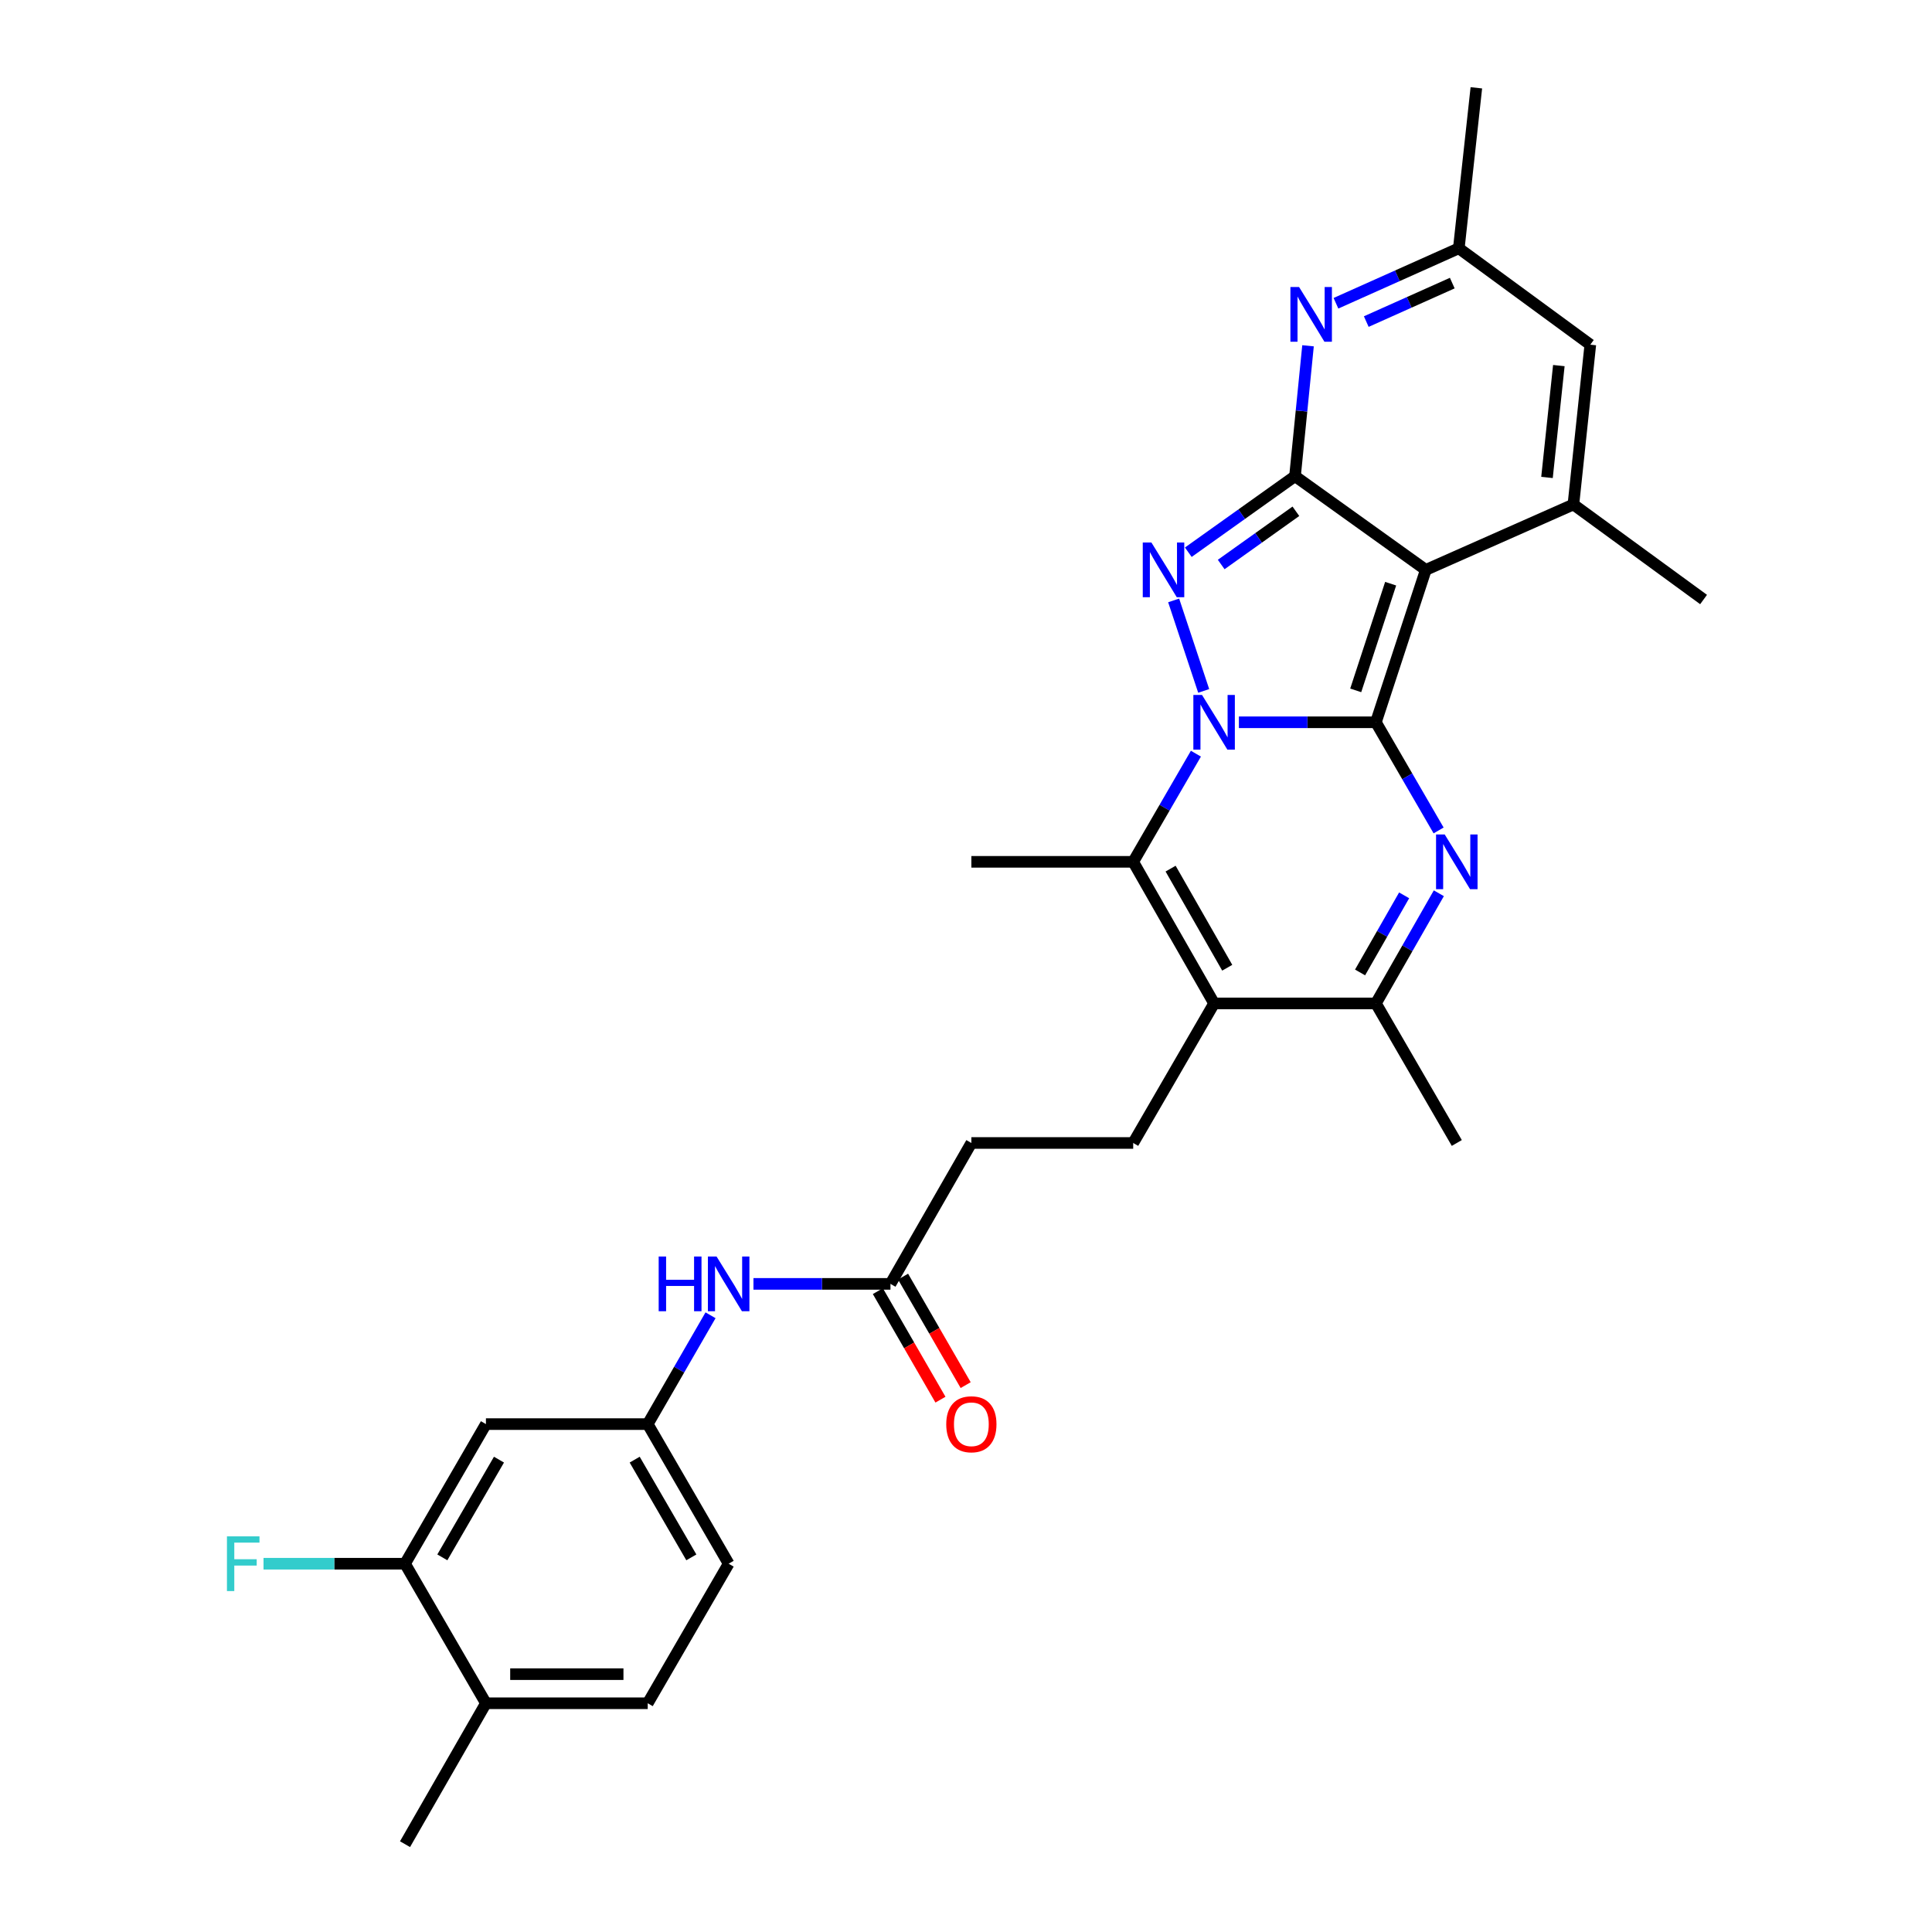 <?xml version='1.0' encoding='iso-8859-1'?>
<svg version='1.1' baseProfile='full'
              xmlns='http://www.w3.org/2000/svg'
                      xmlns:rdkit='http://www.rdkit.org/xml'
                      xmlns:xlink='http://www.w3.org/1999/xlink'
                  xml:space='preserve'
width='1000px' height='1000px' viewBox='0 0 1000 1000'>
<!-- END OF HEADER -->
<rect style='opacity:1.0;fill:#FFFFFF;stroke:none' width='1000' height='1000' x='0' y='0'> </rect>
<path class='bond-0' d='M 712.162,373.853 L 676.707,373.853' style='fill:none;fill-rule:evenodd;stroke:#000000;stroke-width:6px;stroke-linecap:butt;stroke-linejoin:miter;stroke-opacity:1' />
<path class='bond-0' d='M 676.707,373.853 L 641.252,373.853' style='fill:none;fill-rule:evenodd;stroke:#0000FF;stroke-width:6px;stroke-linecap:butt;stroke-linejoin:miter;stroke-opacity:1' />
<path class='bond-1' d='M 712.162,373.853 L 737.987,294.971' style='fill:none;fill-rule:evenodd;stroke:#000000;stroke-width:6px;stroke-linecap:butt;stroke-linejoin:miter;stroke-opacity:1' />
<path class='bond-1' d='M 701.72,357.334 L 719.798,302.116' style='fill:none;fill-rule:evenodd;stroke:#000000;stroke-width:6px;stroke-linecap:butt;stroke-linejoin:miter;stroke-opacity:1' />
<path class='bond-4' d='M 712.162,373.853 L 728.39,401.843' style='fill:none;fill-rule:evenodd;stroke:#000000;stroke-width:6px;stroke-linecap:butt;stroke-linejoin:miter;stroke-opacity:1' />
<path class='bond-4' d='M 728.39,401.843 L 744.618,429.834' style='fill:none;fill-rule:evenodd;stroke:#0000FF;stroke-width:6px;stroke-linecap:butt;stroke-linejoin:miter;stroke-opacity:1' />
<path class='bond-3' d='M 623.028,357.615 L 607.481,310.781' style='fill:none;fill-rule:evenodd;stroke:#0000FF;stroke-width:6px;stroke-linecap:butt;stroke-linejoin:miter;stroke-opacity:1' />
<path class='bond-5' d='M 618.998,390.1 L 602.77,418.091' style='fill:none;fill-rule:evenodd;stroke:#0000FF;stroke-width:6px;stroke-linecap:butt;stroke-linejoin:miter;stroke-opacity:1' />
<path class='bond-5' d='M 602.77,418.091 L 586.542,446.082' style='fill:none;fill-rule:evenodd;stroke:#000000;stroke-width:6px;stroke-linecap:butt;stroke-linejoin:miter;stroke-opacity:1' />
<path class='bond-2' d='M 737.987,294.971 L 670.294,246.467' style='fill:none;fill-rule:evenodd;stroke:#000000;stroke-width:6px;stroke-linecap:butt;stroke-linejoin:miter;stroke-opacity:1' />
<path class='bond-7' d='M 737.987,294.971 L 814.392,261.12' style='fill:none;fill-rule:evenodd;stroke:#000000;stroke-width:6px;stroke-linecap:butt;stroke-linejoin:miter;stroke-opacity:1' />
<path class='bond-8' d='M 670.294,246.467 L 673.663,212.723' style='fill:none;fill-rule:evenodd;stroke:#000000;stroke-width:6px;stroke-linecap:butt;stroke-linejoin:miter;stroke-opacity:1' />
<path class='bond-8' d='M 673.663,212.723 L 677.031,178.979' style='fill:none;fill-rule:evenodd;stroke:#0000FF;stroke-width:6px;stroke-linecap:butt;stroke-linejoin:miter;stroke-opacity:1' />
<path class='bond-29' d='M 670.294,246.467 L 642.678,266.147' style='fill:none;fill-rule:evenodd;stroke:#000000;stroke-width:6px;stroke-linecap:butt;stroke-linejoin:miter;stroke-opacity:1' />
<path class='bond-29' d='M 642.678,266.147 L 615.062,285.828' style='fill:none;fill-rule:evenodd;stroke:#0000FF;stroke-width:6px;stroke-linecap:butt;stroke-linejoin:miter;stroke-opacity:1' />
<path class='bond-29' d='M 670.752,264.638 L 651.42,278.414' style='fill:none;fill-rule:evenodd;stroke:#000000;stroke-width:6px;stroke-linecap:butt;stroke-linejoin:miter;stroke-opacity:1' />
<path class='bond-29' d='M 651.42,278.414 L 632.089,292.191' style='fill:none;fill-rule:evenodd;stroke:#0000FF;stroke-width:6px;stroke-linecap:butt;stroke-linejoin:miter;stroke-opacity:1' />
<path class='bond-9' d='M 744.741,462.352 L 728.451,490.858' style='fill:none;fill-rule:evenodd;stroke:#0000FF;stroke-width:6px;stroke-linecap:butt;stroke-linejoin:miter;stroke-opacity:1' />
<path class='bond-9' d='M 728.451,490.858 L 712.162,519.365' style='fill:none;fill-rule:evenodd;stroke:#000000;stroke-width:6px;stroke-linecap:butt;stroke-linejoin:miter;stroke-opacity:1' />
<path class='bond-9' d='M 726.775,463.43 L 715.373,483.385' style='fill:none;fill-rule:evenodd;stroke:#0000FF;stroke-width:6px;stroke-linecap:butt;stroke-linejoin:miter;stroke-opacity:1' />
<path class='bond-9' d='M 715.373,483.385 L 703.97,503.339' style='fill:none;fill-rule:evenodd;stroke:#000000;stroke-width:6px;stroke-linecap:butt;stroke-linejoin:miter;stroke-opacity:1' />
<path class='bond-23' d='M 586.542,446.082 L 502.773,446.082' style='fill:none;fill-rule:evenodd;stroke:#000000;stroke-width:6px;stroke-linecap:butt;stroke-linejoin:miter;stroke-opacity:1' />
<path class='bond-30' d='M 586.542,446.082 L 628.418,519.365' style='fill:none;fill-rule:evenodd;stroke:#000000;stroke-width:6px;stroke-linecap:butt;stroke-linejoin:miter;stroke-opacity:1' />
<path class='bond-30' d='M 605.902,449.6 L 635.215,500.899' style='fill:none;fill-rule:evenodd;stroke:#000000;stroke-width:6px;stroke-linecap:butt;stroke-linejoin:miter;stroke-opacity:1' />
<path class='bond-6' d='M 628.418,519.365 L 712.162,519.365' style='fill:none;fill-rule:evenodd;stroke:#000000;stroke-width:6px;stroke-linecap:butt;stroke-linejoin:miter;stroke-opacity:1' />
<path class='bond-12' d='M 628.418,519.365 L 586.542,591.602' style='fill:none;fill-rule:evenodd;stroke:#000000;stroke-width:6px;stroke-linecap:butt;stroke-linejoin:miter;stroke-opacity:1' />
<path class='bond-10' d='M 814.392,261.12 L 823.146,178.405' style='fill:none;fill-rule:evenodd;stroke:#000000;stroke-width:6px;stroke-linecap:butt;stroke-linejoin:miter;stroke-opacity:1' />
<path class='bond-10' d='M 800.725,247.128 L 806.853,189.227' style='fill:none;fill-rule:evenodd;stroke:#000000;stroke-width:6px;stroke-linecap:butt;stroke-linejoin:miter;stroke-opacity:1' />
<path class='bond-25' d='M 814.392,261.12 L 881.767,310.31' style='fill:none;fill-rule:evenodd;stroke:#000000;stroke-width:6px;stroke-linecap:butt;stroke-linejoin:miter;stroke-opacity:1' />
<path class='bond-31' d='M 691.488,156.971 L 723.282,142.742' style='fill:none;fill-rule:evenodd;stroke:#0000FF;stroke-width:6px;stroke-linecap:butt;stroke-linejoin:miter;stroke-opacity:1' />
<path class='bond-31' d='M 723.282,142.742 L 755.076,128.512' style='fill:none;fill-rule:evenodd;stroke:#000000;stroke-width:6px;stroke-linecap:butt;stroke-linejoin:miter;stroke-opacity:1' />
<path class='bond-31' d='M 707.179,166.451 L 729.435,156.491' style='fill:none;fill-rule:evenodd;stroke:#0000FF;stroke-width:6px;stroke-linecap:butt;stroke-linejoin:miter;stroke-opacity:1' />
<path class='bond-31' d='M 729.435,156.491 L 751.691,146.53' style='fill:none;fill-rule:evenodd;stroke:#000000;stroke-width:6px;stroke-linecap:butt;stroke-linejoin:miter;stroke-opacity:1' />
<path class='bond-26' d='M 712.162,519.365 L 754.038,591.602' style='fill:none;fill-rule:evenodd;stroke:#000000;stroke-width:6px;stroke-linecap:butt;stroke-linejoin:miter;stroke-opacity:1' />
<path class='bond-11' d='M 823.146,178.405 L 755.076,128.512' style='fill:none;fill-rule:evenodd;stroke:#000000;stroke-width:6px;stroke-linecap:butt;stroke-linejoin:miter;stroke-opacity:1' />
<path class='bond-27' d='M 755.076,128.512 L 764.156,45.455' style='fill:none;fill-rule:evenodd;stroke:#000000;stroke-width:6px;stroke-linecap:butt;stroke-linejoin:miter;stroke-opacity:1' />
<path class='bond-20' d='M 586.542,591.602 L 502.773,591.602' style='fill:none;fill-rule:evenodd;stroke:#000000;stroke-width:6px;stroke-linecap:butt;stroke-linejoin:miter;stroke-opacity:1' />
<path class='bond-13' d='M 209.64,809.376 L 251.516,737.114' style='fill:none;fill-rule:evenodd;stroke:#000000;stroke-width:6px;stroke-linecap:butt;stroke-linejoin:miter;stroke-opacity:1' />
<path class='bond-13' d='M 228.954,806.09 L 258.268,755.506' style='fill:none;fill-rule:evenodd;stroke:#000000;stroke-width:6px;stroke-linecap:butt;stroke-linejoin:miter;stroke-opacity:1' />
<path class='bond-22' d='M 209.64,809.376 L 173.02,809.376' style='fill:none;fill-rule:evenodd;stroke:#000000;stroke-width:6px;stroke-linecap:butt;stroke-linejoin:miter;stroke-opacity:1' />
<path class='bond-22' d='M 173.02,809.376 L 136.401,809.376' style='fill:none;fill-rule:evenodd;stroke:#33CCCC;stroke-width:6px;stroke-linecap:butt;stroke-linejoin:miter;stroke-opacity:1' />
<path class='bond-32' d='M 209.64,809.376 L 251.516,881.605' style='fill:none;fill-rule:evenodd;stroke:#000000;stroke-width:6px;stroke-linecap:butt;stroke-linejoin:miter;stroke-opacity:1' />
<path class='bond-14' d='M 251.516,737.114 L 335.26,737.114' style='fill:none;fill-rule:evenodd;stroke:#000000;stroke-width:6px;stroke-linecap:butt;stroke-linejoin:miter;stroke-opacity:1' />
<path class='bond-15' d='M 460.905,664.534 L 502.773,591.602' style='fill:none;fill-rule:evenodd;stroke:#000000;stroke-width:6px;stroke-linecap:butt;stroke-linejoin:miter;stroke-opacity:1' />
<path class='bond-16' d='M 460.905,664.534 L 425.446,664.534' style='fill:none;fill-rule:evenodd;stroke:#000000;stroke-width:6px;stroke-linecap:butt;stroke-linejoin:miter;stroke-opacity:1' />
<path class='bond-16' d='M 425.446,664.534 L 389.987,664.534' style='fill:none;fill-rule:evenodd;stroke:#0000FF;stroke-width:6px;stroke-linecap:butt;stroke-linejoin:miter;stroke-opacity:1' />
<path class='bond-19' d='M 454.381,668.297 L 470.58,696.38' style='fill:none;fill-rule:evenodd;stroke:#000000;stroke-width:6px;stroke-linecap:butt;stroke-linejoin:miter;stroke-opacity:1' />
<path class='bond-19' d='M 470.58,696.38 L 486.78,724.463' style='fill:none;fill-rule:evenodd;stroke:#FF0000;stroke-width:6px;stroke-linecap:butt;stroke-linejoin:miter;stroke-opacity:1' />
<path class='bond-19' d='M 467.429,660.77 L 483.629,688.853' style='fill:none;fill-rule:evenodd;stroke:#000000;stroke-width:6px;stroke-linecap:butt;stroke-linejoin:miter;stroke-opacity:1' />
<path class='bond-19' d='M 483.629,688.853 L 499.828,716.936' style='fill:none;fill-rule:evenodd;stroke:#FF0000;stroke-width:6px;stroke-linecap:butt;stroke-linejoin:miter;stroke-opacity:1' />
<path class='bond-17' d='M 367.77,680.789 L 351.515,708.952' style='fill:none;fill-rule:evenodd;stroke:#0000FF;stroke-width:6px;stroke-linecap:butt;stroke-linejoin:miter;stroke-opacity:1' />
<path class='bond-17' d='M 351.515,708.952 L 335.26,737.114' style='fill:none;fill-rule:evenodd;stroke:#000000;stroke-width:6px;stroke-linecap:butt;stroke-linejoin:miter;stroke-opacity:1' />
<path class='bond-24' d='M 335.26,737.114 L 377.153,809.376' style='fill:none;fill-rule:evenodd;stroke:#000000;stroke-width:6px;stroke-linecap:butt;stroke-linejoin:miter;stroke-opacity:1' />
<path class='bond-24' d='M 328.512,755.508 L 357.837,806.092' style='fill:none;fill-rule:evenodd;stroke:#000000;stroke-width:6px;stroke-linecap:butt;stroke-linejoin:miter;stroke-opacity:1' />
<path class='bond-18' d='M 251.516,881.605 L 335.26,881.605' style='fill:none;fill-rule:evenodd;stroke:#000000;stroke-width:6px;stroke-linecap:butt;stroke-linejoin:miter;stroke-opacity:1' />
<path class='bond-18' d='M 264.077,866.542 L 322.698,866.542' style='fill:none;fill-rule:evenodd;stroke:#000000;stroke-width:6px;stroke-linecap:butt;stroke-linejoin:miter;stroke-opacity:1' />
<path class='bond-28' d='M 251.516,881.605 L 209.64,954.545' style='fill:none;fill-rule:evenodd;stroke:#000000;stroke-width:6px;stroke-linecap:butt;stroke-linejoin:miter;stroke-opacity:1' />
<path class='bond-21' d='M 335.26,881.605 L 377.153,809.376' style='fill:none;fill-rule:evenodd;stroke:#000000;stroke-width:6px;stroke-linecap:butt;stroke-linejoin:miter;stroke-opacity:1' />
<path  class='atom-1' d='M 622.158 359.693
L 631.438 374.693
Q 632.358 376.173, 633.838 378.853
Q 635.318 381.533, 635.398 381.693
L 635.398 359.693
L 639.158 359.693
L 639.158 388.013
L 635.278 388.013
L 625.318 371.613
Q 624.158 369.693, 622.918 367.493
Q 621.718 365.293, 621.358 364.613
L 621.358 388.013
L 617.678 388.013
L 617.678 359.693
L 622.158 359.693
' fill='#0000FF'/>
<path  class='atom-4' d='M 595.973 280.811
L 605.253 295.811
Q 606.173 297.291, 607.653 299.971
Q 609.133 302.651, 609.213 302.811
L 609.213 280.811
L 612.973 280.811
L 612.973 309.131
L 609.093 309.131
L 599.133 292.731
Q 597.973 290.811, 596.733 288.611
Q 595.533 286.411, 595.173 285.731
L 595.173 309.131
L 591.493 309.131
L 591.493 280.811
L 595.973 280.811
' fill='#0000FF'/>
<path  class='atom-5' d='M 747.778 431.922
L 757.058 446.922
Q 757.978 448.402, 759.458 451.082
Q 760.938 453.762, 761.018 453.922
L 761.018 431.922
L 764.778 431.922
L 764.778 460.242
L 760.898 460.242
L 750.938 443.842
Q 749.778 441.922, 748.538 439.722
Q 747.338 437.522, 746.978 436.842
L 746.978 460.242
L 743.298 460.242
L 743.298 431.922
L 747.778 431.922
' fill='#0000FF'/>
<path  class='atom-9' d='M 672.394 148.554
L 681.674 163.554
Q 682.594 165.034, 684.074 167.714
Q 685.554 170.394, 685.634 170.554
L 685.634 148.554
L 689.394 148.554
L 689.394 176.874
L 685.514 176.874
L 675.554 160.474
Q 674.394 158.554, 673.154 156.354
Q 671.954 154.154, 671.594 153.474
L 671.594 176.874
L 667.914 176.874
L 667.914 148.554
L 672.394 148.554
' fill='#0000FF'/>
<path  class='atom-17' d='M 340.933 650.374
L 344.773 650.374
L 344.773 662.414
L 359.253 662.414
L 359.253 650.374
L 363.093 650.374
L 363.093 678.694
L 359.253 678.694
L 359.253 665.614
L 344.773 665.614
L 344.773 678.694
L 340.933 678.694
L 340.933 650.374
' fill='#0000FF'/>
<path  class='atom-17' d='M 370.893 650.374
L 380.173 665.374
Q 381.093 666.854, 382.573 669.534
Q 384.053 672.214, 384.133 672.374
L 384.133 650.374
L 387.893 650.374
L 387.893 678.694
L 384.013 678.694
L 374.053 662.294
Q 372.893 660.374, 371.653 658.174
Q 370.453 655.974, 370.093 655.294
L 370.093 678.694
L 366.413 678.694
L 366.413 650.374
L 370.893 650.374
' fill='#0000FF'/>
<path  class='atom-20' d='M 489.773 737.194
Q 489.773 730.394, 493.133 726.594
Q 496.493 722.794, 502.773 722.794
Q 509.053 722.794, 512.413 726.594
Q 515.773 730.394, 515.773 737.194
Q 515.773 744.074, 512.373 747.994
Q 508.973 751.874, 502.773 751.874
Q 496.533 751.874, 493.133 747.994
Q 489.773 744.114, 489.773 737.194
M 502.773 748.674
Q 507.093 748.674, 509.413 745.794
Q 511.773 742.874, 511.773 737.194
Q 511.773 731.634, 509.413 728.834
Q 507.093 725.994, 502.773 725.994
Q 498.453 725.994, 496.093 728.794
Q 493.773 731.594, 493.773 737.194
Q 493.773 742.914, 496.093 745.794
Q 498.453 748.674, 502.773 748.674
' fill='#FF0000'/>
<path  class='atom-23' d='M 117.467 795.216
L 134.307 795.216
L 134.307 798.456
L 121.267 798.456
L 121.267 807.056
L 132.867 807.056
L 132.867 810.336
L 121.267 810.336
L 121.267 823.536
L 117.467 823.536
L 117.467 795.216
' fill='#33CCCC'/>
</svg>
